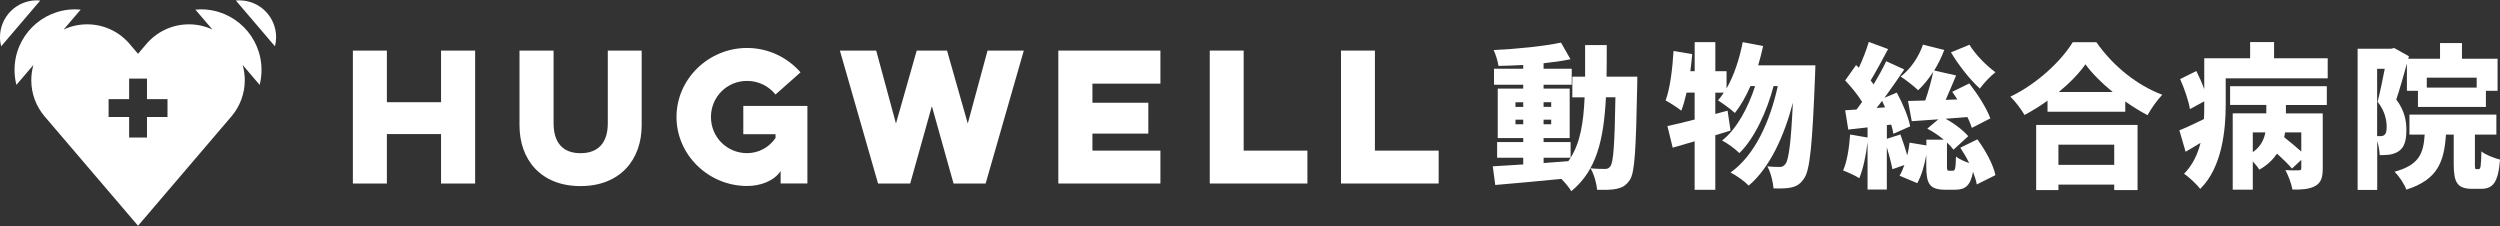 <?xml version="1.0" encoding="UTF-8"?><svg id="_レイヤー_2" xmlns="http://www.w3.org/2000/svg" viewBox="0 0 564 51"><rect x="0" y="0" width="564" height="51" fill="#333333" stroke="none"/><defs><style>.cls-1{fill:none;}.cls-2{fill:#fff;}</style></defs><g id="header"><path class="cls-2" d="M8.23.08C3.65.12-.04,3.87,0,8.46c0,.69.1,1.35.26,1.99L9.08.12c-.28-.03-.56-.04-.85-.04Z"/><path class="cls-2" d="M45.36,2.11c-.43,0-.86.02-1.28.06l3.84,4.49c-1.61-.75-3.4-1.17-5.3-1.17-3.87,0-7.34,1.75-9.65,4.5h0s-1.83,2.15-1.83,2.15l-1.83-2.15h0c-2.31-2.75-5.77-4.5-9.65-4.5-1.89,0-3.69.42-5.3,1.17l3.84-4.49c-.42-.04-.85-.06-1.28-.06-7.54,0-13.65,6.13-13.64,13.68,0,1.16.15,2.28.42,3.36l3.84-4.5c-.31,1.1-.48,2.25-.48,3.45,0,3.07,1.1,5.88,2.93,8.07h0s21.15,24.76,21.15,24.76l21.15-24.76h0c1.83-2.19,2.93-5,2.93-8.07,0-1.2-.17-2.35-.48-3.45l3.84,4.5c.27-1.07.42-2.2.42-3.36,0-7.54-6.1-13.67-13.64-13.68ZM37.79,26.39h-4.63v4.63h-4.03v-4.63h-4.63v-4.03h4.63v-4.63h4.03v4.63h4.63v4.03Z"/><path class="cls-2" d="M54.06.08c-.29,0-.57,0-.85.04l8.82,10.33c.16-.64.25-1.3.26-1.99.04-4.59-3.64-8.34-8.23-8.38Z"/><path class="cls-2" d="M107.19,11.41v29.99h-7.69v-11.15h-12.22v11.15h-7.67V11.41h7.67v11.65h12.22v-11.65h7.69Z"/><path class="cls-2" d="M144.76,11.41v16.88c0,7.73-4.85,13.69-13.8,13.69s-13.76-5.96-13.76-13.69V11.41h7.69v16.42c0,4.34,2.08,6.73,6.08,6.73s6.15-2.38,6.15-6.73V11.41h7.65Z"/><path class="cls-2" d="M174.96,21.33c-1.5-1.88-3.81-3.08-6.42-3.08-4.54,0-8.15,3.61-8.15,8.15s3.61,8.15,8.15,8.15c2.69,0,5-1.35,6.42-3.42v-.85h-7.27v-6.38h14.46v17.49h-6.04v-2.81c-1.46,2.23-4.5,3.38-7.57,3.38-8.69,0-15.92-7-15.92-15.57s7.23-15.57,15.92-15.57c4.79,0,9.15,2.16,12.06,5.5l-5.64,5Z"/><polygon class="cls-2" points="222.79 11.41 218.33 27.87 213.65 11.41 213.65 11.41 213.65 11.41 206.81 11.41 206.81 11.41 206.81 11.41 202.13 27.87 197.67 11.41 189.48 11.41 198.09 41.4 205.34 41.4 210.23 23.95 215.12 41.4 222.36 41.4 230.97 11.41 222.79 11.41"/><path class="cls-2" d="M238.76,11.41h23.03v7.46h-15.34v4.31h12.61v6.96h-12.61v3.84h15.34v7.42h-23.03V11.41Z"/><path class="cls-2" d="M272.92,11.41h7.65v22.57h14.38v7.42h-22.03V11.41Z"/><path class="cls-2" d="M302.53,11.41h7.65v22.57h14.38v7.42h-22.03V11.41Z"/><path class="cls-2" d="M369.38,17.28s-.03,1.58-.03,2.17c-.28,14.21-.53,19.47-1.65,21.12-.88,1.33-1.75,1.75-2.98,2.03-1.12.25-2.74.25-4.42.21-.1-1.4-.67-3.47-1.47-4.84,1.4.14,2.59.14,3.3.14.53,0,.84-.14,1.19-.63.67-.91.95-5.02,1.12-15.54h-2.14c-.49,9.47-2.07,16.52-7.82,21.19-.46-.81-1.37-1.89-2.24-2.77-5.33.53-10.8,1.02-14.91,1.37l-.56-4.21c1.93-.11,4.28-.25,6.87-.42v-1.51h-5.89v-3.54h5.89v-.91h-5.75v-11.15h5.75v-.88h-6.59v-3.61h6.59v-.84c-1.89.11-3.79.17-5.58.21-.14-1.02-.63-2.6-1.09-3.58,5.26-.25,11.19-.84,15.19-1.68l2.14,3.75c-1.82.39-3.89.67-6.07.91v1.23h6.35v3.61h-6.35v.88h5.89v11.15h-5.89v.91h6.1v3.54c2.21-3.51,2.91-8,3.16-13.64h-2.77v-4.66h2.88v-7.12h4.88c0,2.49,0,4.88-.04,7.12h6.94ZM341.89,24.12h1.75v-1.05h-1.75v1.05ZM343.64,28.04v-1.05h-1.75v1.05h1.75ZM348.23,23.06v1.05h1.72v-1.05h-1.72ZM349.95,26.99h-1.72v1.05h1.72v-1.05ZM348.23,36.78l5.58-.42c.17-.25.35-.49.53-.77h-6.1v1.19Z"/><path class="cls-2" d="M409.55,14.72s-.03,1.61-.07,2.21c-.6,15.61-1.16,21.5-2.46,23.29-.88,1.33-1.68,1.79-2.91,2.07-1.02.25-2.45.25-4,.21-.11-1.44-.63-3.58-1.4-4.98,1.16.14,2.21.14,2.88.14.49,0,.81-.17,1.23-.7.7-.95,1.23-4.63,1.65-13.78-1.93,7.44-5.19,14.66-9.96,18.69-.95-.98-2.7-2.24-4.1-2.95,5.54-3.96,8.91-11.57,10.66-19.5h-.95c-1.47,5.61-4.28,11.79-7.72,15.12-.95-.95-2.56-2.14-3.89-2.84,3.33-2.63,5.89-7.44,7.44-12.28h-1.05c-1.02,2.35-2.21,4.42-3.51,6.07-.81-.77-2.77-2.21-3.82-2.84.46-.53.91-1.12,1.33-1.75h-1.93v4.81l2.77-.74.67,4.49c-1.12.35-2.28.7-3.44,1.05v12.31h-4.66v-10.94c-1.75.53-3.44,1.02-4.95,1.44l-1.19-4.88c1.72-.35,3.82-.88,6.14-1.47v-6.07h-1.82c-.35,1.54-.74,2.91-1.19,4.07-.77-.63-2.56-1.79-3.54-2.31,1.02-2.74,1.54-7.09,1.79-11.15l4.21.7c-.11,1.26-.25,2.56-.42,3.86h.98v-6.56h4.66v6.56h2.53v3.89c1.68-2.91,2.91-6.66,3.65-10.45l4.6.88c-.32,1.47-.7,2.95-1.12,4.35h12.94Z"/><path class="cls-2" d="M446.07,31.41c1.86,2.49,3.61,5.72,4.1,8.1l-4.21,2.1c-.14-.84-.46-1.82-.84-2.84-.6,3.16-1.79,4.03-4.03,4.03h-2.24c-3.58,0-4.28-1.37-4.28-5.33v-2.53c-.39,2.31-1.09,4.7-2.03,6.38l-4-1.68c.42-.67.77-1.51,1.09-2.42l-2.7.95c-.25-1.33-.74-3.23-1.26-4.95v9.54h-4.35v-10.7c-.35,3.05-1.02,6.1-1.86,8.14-.84-.56-2.67-1.37-3.65-1.75.91-2.04,1.37-5.19,1.58-8.1l3.93.67v-2.28l-4.35.49-.7-4.35c.77-.03,1.65-.11,2.56-.17.42-.53.84-1.12,1.26-1.72-.95-1.58-2.49-3.44-3.82-4.84l2.46-3.47.63.6c.88-1.89,1.72-4.07,2.24-5.82l4.35,1.61c-1.3,2.42-2.74,5.12-3.93,7.09.25.28.46.6.67.88,1.09-1.82,2.1-3.65,2.84-5.23l4.07,1.86c-1.37,2.04-2.91,4.28-4.45,6.38l2.77-1.16c1.33,2.42,2.63,5.54,3.02,7.61l-3.79,1.68c-.11-.6-.25-1.33-.49-2.07l-.98.11v3.09l3.05-.98c.53,1.47,1.12,3.19,1.54,4.73.25-.95.42-1.93.53-2.88l3.79.63v-1.3h3.93c-1.16-.95-2.49-1.86-3.72-2.49l2.49-2.1c-2.17.14-4.21.28-6,.42l-.84-4.56c1.12-.03,2.46-.07,3.89-.11.7-2.03,1.4-4.49,1.79-6.45-1.05,1.61-2.21,3.05-3.4,4.14-.88-.88-2.84-2.39-3.93-3.09,2.21-1.68,4.07-4.42,5.02-7.19l4.81,1.19c-.6,1.58-1.37,3.19-2.28,4.63l4.95,1.12c-.77,1.82-1.58,3.79-2.35,5.51l2.63-.1c-.39-.6-.77-1.19-1.16-1.72l3.86-1.89c1.86,2.39,3.93,5.61,4.74,7.89l-4.17,2.14c-.21-.7-.56-1.58-1.02-2.45-1.65.14-3.3.28-4.91.39,2.03,1.09,4,2.63,5.12,3.93l-3.33,3.05c-.39-.53-.88-1.09-1.47-1.61v5.3c0,.98.07,1.05.49,1.05h.84c.49,0,.63-.35.7-3.19.63.53,1.86,1.09,2.98,1.47-.6-1.23-1.3-2.42-2-3.47l3.86-1.89ZM425.27,24.22c-.21-.49-.46-.98-.67-1.47-.42.56-.84,1.12-1.23,1.61l1.89-.14ZM444.31,10.09c1.3,2.17,3.75,4.67,5.86,6.21-1.12.84-2.73,2.56-3.51,3.68-2.24-2-4.87-5.37-6.52-8.17l4.17-1.72Z"/><path class="cls-2" d="M472.94,9.52c3.82,5.47,9.22,9.72,14.87,11.86-1.26,1.3-2.42,3.02-3.33,4.6-1.68-.88-3.37-1.93-5.02-3.09v2.31h-17.54v-2.49c-1.65,1.19-3.4,2.28-5.19,3.23-.67-1.19-2.1-3.09-3.19-4.14,6-2.84,11.54-8.1,14.07-12.28h5.33ZM459.36,28.18h22.87v14.7h-5.26v-1.23h-12.59v1.23h-5.02v-14.7ZM464.38,32.64v4.56h12.59v-4.56h-12.59ZM476.62,20.75c-2.49-2.03-4.67-4.21-6.14-6.24-1.47,2.07-3.54,4.21-6,6.24h12.14Z"/><path class="cls-2" d="M525.13,13.14v4.53h-23.01v6c0,5.72-.84,14.14-5.75,18.94-.7-.95-2.67-2.81-3.65-3.4,1.96-2,3.09-4.45,3.72-6.98-1.12.67-2.24,1.37-3.37,2l-1.4-4.84c1.47-.56,3.44-1.51,5.54-2.53.07-1.12.07-2.21.07-3.23v-.77l-3.23,1.75c-.28-1.79-1.23-4.6-2.21-6.77l3.65-1.82c.63,1.26,1.3,2.73,1.79,4.1v-6.98h10.35v-3.65h5.4v3.65h12.1ZM503.11,19.45h21.82v4.24h-9.23v1.89h8.31v12.45c0,2.03-.39,3.23-1.75,3.96-1.33.7-2.98.81-5.09.77-.21-1.3-.95-3.23-1.58-4.38,1.12.07,2.6.07,2.98.04.46,0,.6-.1.6-.49v-1.86l-2.1,1.96c-.74-.91-2.07-2.18-3.37-3.37-.95,1.37-2.21,2.63-4,3.61-.32-.53-.88-1.23-1.47-1.86v6.38h-4.53v-17.22h7.58v-1.89h-8.17v-4.24ZM508.23,34.32c1.75-1.19,2.53-2.81,2.84-4.45h-2.84v4.45ZM519.17,29.87h-3.65c-.07.35-.14.74-.21,1.09,1.23.98,2.74,2.21,3.86,3.23v-4.31Z"/><path class="cls-2" d="M542.99,14.37c-.77,2.74-1.61,5.82-2.39,8.07,1.93,2.6,2.28,4.91,2.28,6.87,0,2.46-.49,3.93-1.68,4.77-.6.42-1.3.67-2.1.81-.6.07-1.4.11-2.24.11-.04-.88-.21-2.1-.56-3.16v11.01h-4.42V11h7.54l.7-.17,3.33,1.86-.14.56h7.16v-3.54h4.95v3.54h8.03v7.23h-2.63v3.65h-15.33v-3.65h-2.49v-6.1ZM536.29,30.71h.74c.35,0,.67-.07.91-.28.35-.28.49-.84.49-1.79,0-1.47-.35-3.54-2.04-5.68.53-2.07,1.16-5.05,1.61-7.44h-1.72v15.19ZM559.2,38.15c.42,0,.53-.53.6-4,.91.77,2.95,1.54,4.21,1.86-.42,5.16-1.58,6.59-4.28,6.59h-1.96c-3.47,0-4.21-1.47-4.21-5.65v-6.59h-1.75c-.42,6.21-1.89,10.17-8.94,12.42-.42-1.23-1.68-3.12-2.67-4.03,5.51-1.54,6.52-4,6.81-8.38h-3.44v-4.52h19.61v4.52h-4.84v6.56c0,1.12.04,1.23.35,1.23h.53ZM547.48,17.52v2.24h11.26v-2.24h-11.26Z"/><rect class="cls-1" width="564" height="51"/></g></svg>